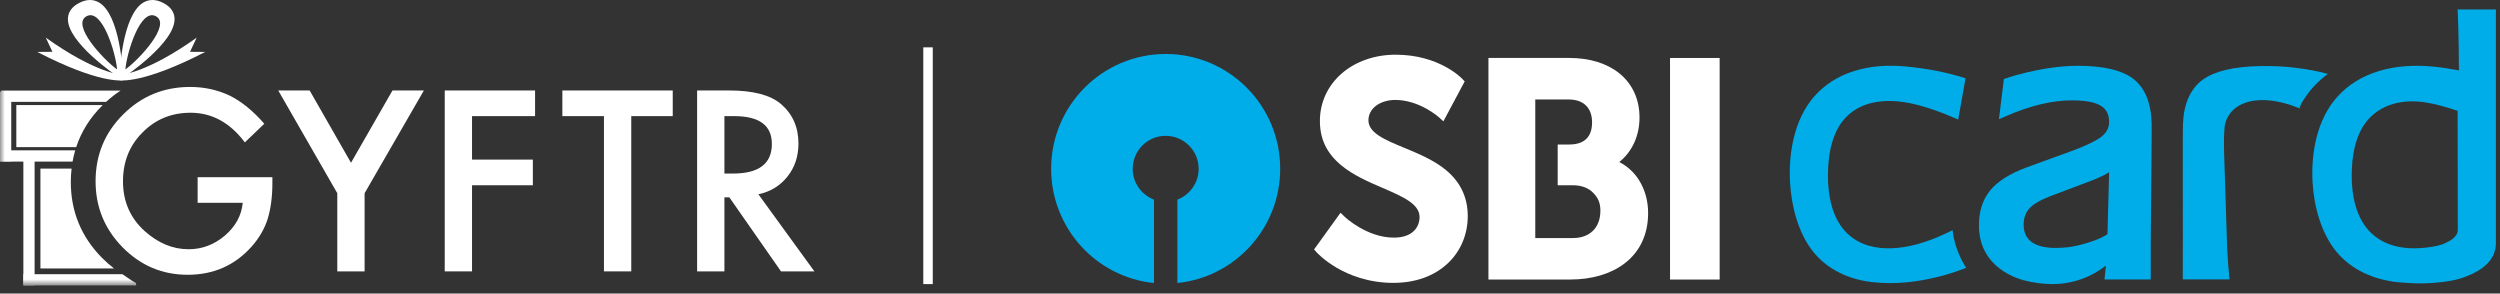 <svg width="264" height="31" viewBox="0 0 264 31" fill="none" xmlns="http://www.w3.org/2000/svg">
<rect x="0" y="0" width="264" height="31" fill="#333333" stroke="none"/>
<path d="M98 5V30" stroke="white"/>
<path fill-rule="evenodd" clip-rule="evenodd" d="M20.87 18.71H28.764V19.341C28.764 20.776 28.595 22.046 28.256 23.151C27.926 24.174 27.37 25.131 26.586 26.022C24.813 28.018 22.557 29.016 19.818 29.016C17.146 29.016 14.857 28.051 12.951 26.121C11.046 24.183 10.093 21.857 10.093 19.143C10.093 16.371 11.062 14.02 13.001 12.09C14.939 10.152 17.298 9.182 20.078 9.182C21.571 9.182 22.965 9.488 24.26 10.098C25.497 10.709 26.714 11.698 27.91 13.068L25.856 15.035C24.289 12.948 22.379 11.905 20.128 11.905C18.106 11.905 16.411 12.602 15.042 13.996C13.673 15.365 12.988 17.081 12.988 19.143C12.988 21.271 13.751 23.024 15.277 24.401C16.704 25.68 18.251 26.319 19.917 26.319C21.336 26.319 22.61 25.841 23.74 24.884C24.87 23.919 25.501 22.764 25.634 21.419H20.87V18.71Z" fill="white"/>
<path fill-rule="evenodd" clip-rule="evenodd" d="M35.618 20.405L29.382 9.554H32.698L37.066 17.188L41.446 9.554H44.762L38.501 20.405V28.657H35.618V20.405Z" fill="white"/>
<path fill-rule="evenodd" clip-rule="evenodd" d="M56.504 12.263H49.847V16.854H56.269V19.563H49.847V28.657H46.964V9.554H56.504V12.263Z" fill="white"/>
<path fill-rule="evenodd" clip-rule="evenodd" d="M66.661 12.263V28.657H63.778V12.263H59.386V9.554H71.041V12.263H66.661Z" fill="white"/>
<path fill-rule="evenodd" clip-rule="evenodd" d="M76.498 18.326H77.413C80.144 18.326 81.509 17.283 81.509 15.196C81.509 13.241 80.181 12.263 77.525 12.263H76.498V18.326ZM80.086 20.516L86 28.657H82.474L77.017 20.838H76.498V28.657H73.615V9.554H76.993C79.517 9.554 81.34 10.028 82.461 10.977C83.699 12.033 84.317 13.426 84.317 15.159C84.317 16.512 83.93 17.675 83.154 18.648C82.379 19.621 81.356 20.244 80.086 20.516V20.516Z" fill="white"/>
<path fill-rule="evenodd" clip-rule="evenodd" d="M5.537 5.471L3.933 5.484C10.518 8.886 12.905 8.492 13.003 8.473L12.896 7.905L12.899 7.905C12.877 7.908 10.133 7.756 4.836 3.976L5.537 5.471Z" fill="white"/>
<path fill-rule="evenodd" clip-rule="evenodd" d="M9.139 1.715C10.795 0.819 12.234 5.639 12.363 7.332C10.929 6.304 7.482 2.611 9.139 1.715V1.715ZM12.976 7.899C12.966 7.641 12.703 1.569 10.449 0.258C9.827 -0.103 9.125 -0.085 8.361 0.311C7.61 0.7 7.21 1.243 7.173 1.924C7.033 4.451 12.303 8.001 12.527 8.151L12.998 8.465L12.976 7.899Z" fill="white"/>
<path fill-rule="evenodd" clip-rule="evenodd" d="M20.067 5.471L21.671 5.484C15.086 8.886 12.699 8.492 12.601 8.473L12.708 7.905L12.705 7.905C12.728 7.908 15.471 7.756 20.768 3.976L20.067 5.471Z" fill="white"/>
<path fill-rule="evenodd" clip-rule="evenodd" d="M13.241 7.332C13.37 5.639 14.809 0.819 16.466 1.715C18.123 2.612 14.675 6.304 13.241 7.332V7.332ZM12.606 8.465L13.077 8.151C13.302 8.001 18.571 4.451 18.431 1.924C18.394 1.243 17.994 0.7 17.243 0.311C16.48 -0.085 15.777 -0.103 15.155 0.258C12.901 1.569 12.638 7.641 12.628 7.899L12.606 8.465Z" fill="white"/>
<mask id="mask0_4082_437" style="mask-type:luminance" maskUnits="userSpaceOnUse" x="0" y="0" width="86" height="31">
<path fill-rule="evenodd" clip-rule="evenodd" d="M0 30.145H86V0H0V30.145Z" fill="white"/>
</mask>
<g mask="url(#mask0_4082_437)">
<path fill-rule="evenodd" clip-rule="evenodd" d="M2.467 30.145H3.654V15.954H2.467V30.145Z" fill="white"/>
<path fill-rule="evenodd" clip-rule="evenodd" d="M0 17.037H1.187V9.672H0V17.037Z" fill="white"/>
<path fill-rule="evenodd" clip-rule="evenodd" d="M10.846 11.096H1.724V15.539H8.045C8.583 13.903 9.502 12.432 10.81 11.13C10.822 11.118 10.834 11.107 10.846 11.096" fill="white"/>
<path fill-rule="evenodd" clip-rule="evenodd" d="M0.106 9.57V10.757H11.203C11.689 10.311 12.197 9.916 12.727 9.57H0.106Z" fill="white"/>
<path fill-rule="evenodd" clip-rule="evenodd" d="M2.467 28.958V30.145H14.389L14.345 29.883C13.762 29.552 13.493 29.33 12.929 28.958H2.467Z" fill="white"/>
<path fill-rule="evenodd" clip-rule="evenodd" d="M7.478 19.213C7.478 18.732 7.507 18.264 7.559 17.805H4.269V28.349H12.042C11.597 28.009 11.167 27.63 10.754 27.211C8.57 24.99 7.478 22.324 7.478 19.213" fill="white"/>
<path fill-rule="evenodd" clip-rule="evenodd" d="M0 15.878V17.065H7.664C7.736 16.66 7.828 16.264 7.941 15.878H0Z" fill="white"/>
</g>
<g clip-path="url(#clip0_4082_437)">
<path d="M227.21 12.982C227.15 10.818 226.487 9.241 225.235 8.29C224.002 7.387 222.086 6.947 219.375 6.947C215.375 6.976 211.61 8.342 211.61 8.342L211.086 12.589L211.962 12.21C213.143 11.697 214.345 11.291 215.531 11.003C216.651 10.735 217.744 10.599 218.784 10.599C220.225 10.599 221.227 10.786 221.853 11.172C222.416 11.514 222.699 12.045 222.721 12.796C222.739 13.403 222.516 13.905 222.036 14.329C221.675 14.652 220.809 15.197 218.735 15.959L214.024 17.671C212.226 18.335 210.916 19.167 210.133 20.145C209.323 21.157 208.933 22.453 208.978 23.999C209.029 25.808 209.76 27.27 211.146 28.345C211.681 28.762 212.331 29.112 212.962 29.357C213.865 29.706 214.958 29.886 215.92 29.966C218.344 30.165 220.598 29.451 222.385 28.039L222.235 29.511H227.121V25.295L227.214 14.683C227.221 14.541 227.214 12.981 227.214 12.981L227.21 12.982ZM218.4 26.107C217.954 26.157 217.506 26.181 217.057 26.181C215.944 26.181 215.092 25.967 214.526 25.547C213.992 25.146 213.72 24.579 213.698 23.814C213.678 23.113 213.863 22.527 214.253 22.067C214.642 21.594 215.422 21.131 216.567 20.693L221.079 18.993C221.742 18.723 222.208 18.5 222.587 18.271C222.632 18.246 222.677 18.221 222.723 18.193L222.549 24.704C222.547 24.798 221.747 25.159 221.637 25.215C221.349 25.364 219.656 25.964 218.4 26.105V26.107Z" fill="#00ADE9"/>
<path d="M206.211 24.423L206.198 24.309L205.584 24.604C204.525 25.115 203.449 25.52 202.383 25.808C200.724 26.248 198.925 26.419 197.259 25.922C196.699 25.755 196.175 25.501 195.7 25.168C195.249 24.852 194.859 24.479 194.54 24.059C193.208 22.297 192.938 19.825 193.056 17.662C193.148 15.979 193.511 14.193 194.54 12.839C194.857 12.421 195.249 12.047 195.7 11.73C196.175 11.396 196.699 11.143 197.259 10.978C199.595 10.282 202.033 10.847 204.262 11.619C205.009 11.877 205.85 12.207 206.785 12.622L207.561 8.268C205.537 7.616 203.431 7.228 201.321 7.025C199.468 6.847 197.587 6.94 195.796 7.501C194.094 8.034 192.675 8.942 191.575 10.197C189.476 12.593 188.854 16.136 189.028 19.266C189.168 21.764 189.893 24.601 191.452 26.558C193.003 28.508 195.311 29.523 197.703 29.791C200.128 30.063 202.484 29.793 204.842 29.186C205.751 28.952 206.651 28.659 207.529 28.323L207.621 28.289L207.57 28.202C206.816 26.957 206.358 25.684 206.207 24.421L206.211 24.423Z" fill="#00ADE9"/>
<path d="M245.817 7.804C244.761 7.518 243.666 7.307 242.559 7.177C241.35 7.016 240.072 6.95 238.651 6.979C235.851 7.036 233.866 7.51 232.59 8.429C231.298 9.392 230.6 10.967 230.518 13.109L230.502 14.802L230.507 25.373L230.502 29.507H235.434L235.368 28.735C235.289 28.081 235.189 26.237 235.189 26.237C235.174 25.909 235.164 25.565 235.156 25.202L234.863 16.073C234.836 15.137 234.845 14.13 234.932 13.274C235.015 12.818 235.252 12.116 235.912 11.527C238.422 9.419 242.83 11.447 242.83 11.447C242.87 11.25 242.974 11.025 243.093 10.806C243.459 10.198 243.88 9.624 244.358 9.107C244.793 8.638 245.285 8.201 245.821 7.808L245.817 7.804Z" fill="#00ADE9"/>
<path d="M259.523 1C259.551 1.397 259.648 3.704 259.663 7.433C258.684 7.257 257.887 7.121 256.901 7.03C254.989 6.853 253.046 6.945 251.197 7.507C249.44 8.04 247.974 8.948 246.838 10.202C244.67 12.598 244.028 16.142 244.21 19.272C244.353 21.769 245.103 24.606 246.711 26.564C248.313 28.514 250.695 29.529 253.165 29.797C253.281 29.81 253.993 29.862 254.235 29.879C254.847 29.92 255.462 29.938 256.074 29.918C256.897 29.893 257.718 29.817 258.532 29.694C258.831 29.648 259.139 29.589 259.447 29.512C259.732 29.442 260.015 29.349 260.294 29.248C260.39 29.213 260.944 28.985 261.089 28.914C261.805 28.572 262.483 28.11 262.951 27.501C263.07 27.343 263.177 27.176 263.266 26.997C263.455 26.616 263.565 26.19 263.567 25.708V1H259.522H259.523ZM252.705 25.924C252.127 25.757 251.585 25.503 251.093 25.17C250.628 24.854 250.225 24.481 249.897 24.06C248.522 22.299 248.242 19.826 248.364 17.664C248.458 15.98 248.831 14.195 249.895 12.841C250.223 12.422 250.628 12.049 251.092 11.732C251.583 11.398 252.125 11.145 252.703 10.98C255.028 10.309 257.289 10.974 259.525 11.703C259.525 11.703 259.543 24.216 259.543 24.285C259.543 25.032 258.672 25.472 258.126 25.717C257.343 26.069 255.828 26.183 255.828 26.183C254.776 26.273 253.716 26.215 252.703 25.924H252.705Z" fill="#00ADE9"/>
<path d="M152.719 17.976C151.428 16.907 149.761 16.218 148.289 15.609C146.259 14.77 144.506 14.044 144.506 12.703C144.506 12.116 144.782 11.578 145.28 11.19C145.806 10.78 146.54 10.554 147.346 10.554C149.886 10.554 151.908 12.348 151.928 12.364L152.421 12.814L154.671 8.596L154.413 8.324C154.315 8.221 151.946 5.776 147.377 5.776C145.186 5.776 143.169 6.477 141.699 7.748C140.205 9.038 139.382 10.82 139.382 12.765C139.382 14.71 140.116 16.192 141.628 17.45C142.898 18.505 144.481 19.188 146.011 19.848C148.1 20.749 149.906 21.526 149.906 22.911C149.906 23.966 149.193 25.093 147.19 25.093C144.321 25.093 142.016 22.908 141.992 22.886L141.561 22.467L138.766 26.34L139.045 26.652C139.076 26.687 139.797 27.484 141.157 28.278C142.402 29.005 144.448 29.871 147.127 29.871C149.471 29.871 151.466 29.152 152.902 27.794C154.252 26.516 154.995 24.749 154.995 22.819C154.995 20.889 154.25 19.25 152.717 17.98" fill="white"/>
<path d="M181.595 6.122H176.355V29.52H181.595V6.122Z" fill="white"/>
<path d="M173.069 19.005C172.551 18.19 171.84 17.543 170.995 17.11C172.36 16.015 173.132 14.335 173.132 12.417C173.132 10.499 172.393 8.861 170.995 7.737C169.678 6.68 167.849 6.12 165.705 6.12H157.179V29.518H165.799C168.086 29.518 170.064 28.94 171.519 27.845C173.17 26.603 174.042 24.755 174.042 22.5C174.042 21.215 173.707 20.006 173.069 19.005ZM166.113 25.139H162.125V10.503H165.641C167.218 10.503 168.123 11.384 168.123 12.921C168.123 14.458 167.311 15.259 165.705 15.259H164.492V19.564H166.113C166.999 19.564 167.737 19.841 168.248 20.367C168.784 20.918 169.002 21.463 169.002 22.248C169.002 24.03 167.894 25.137 166.113 25.137" fill="white"/>
<path d="M123.097 5.702C116.416 5.702 111 11.13 111 17.825C111 24.102 115.76 29.266 121.859 29.888V21.081C120.548 20.58 119.613 19.31 119.613 17.825C119.613 15.904 121.176 14.344 123.095 14.344C125.014 14.344 126.577 15.904 126.577 17.825C126.577 19.31 125.643 20.579 124.331 21.079V29.886C130.43 29.264 135.19 24.102 135.19 17.824C135.19 11.128 129.774 5.7 123.093 5.7" fill="#00ADE9"/>
</g>
<defs>
<clipPath id="clip0_4082_437">
<rect width="152.567" height="29" fill="white" transform="translate(111 1)"/>
</clipPath>
</defs>
</svg>
